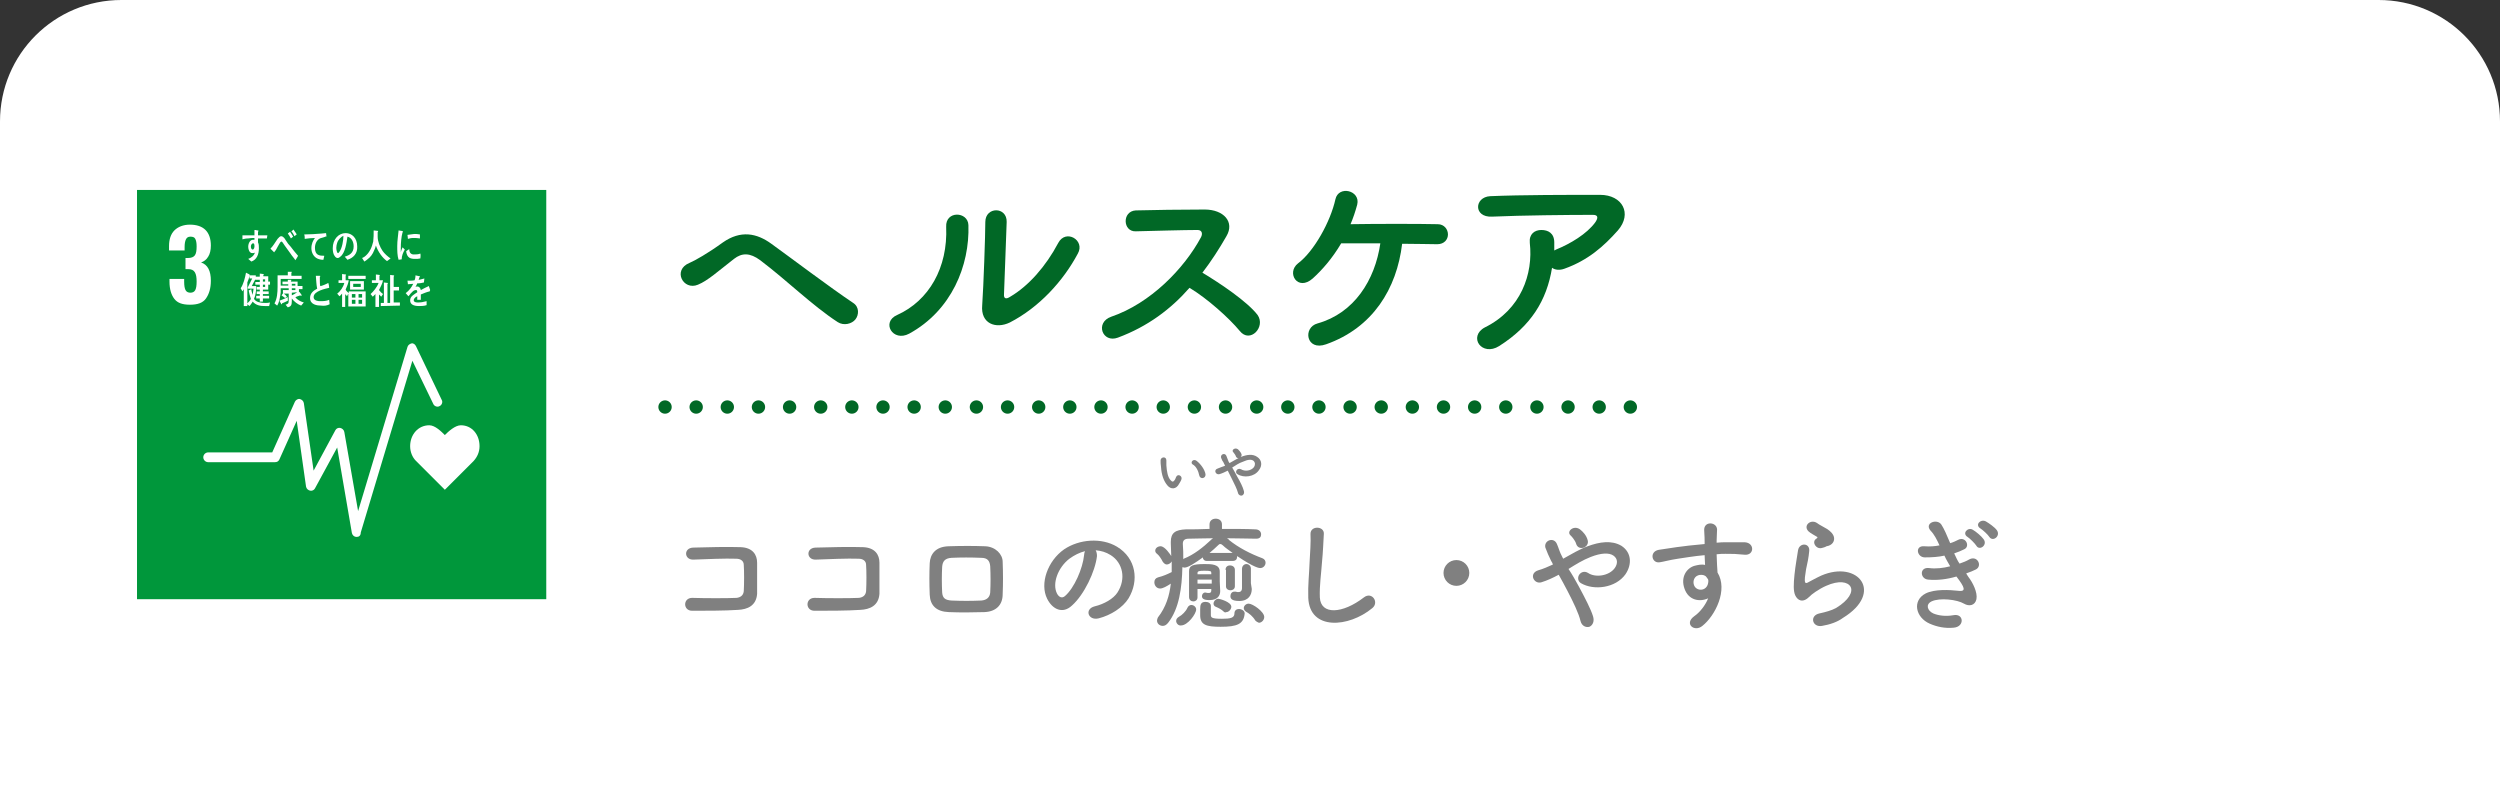 <?xml version="1.0" encoding="utf-8"?>
<!-- Generator: Adobe Illustrator 26.4.1, SVG Export Plug-In . SVG Version: 6.00 Build 0)  -->
<svg version="1.1" id="b" xmlns="http://www.w3.org/2000/svg" xmlns:xlink="http://www.w3.org/1999/xlink" x="0px" y="0px"
	 viewBox="0 0 562 179" style="enable-background:new 0 0 562 179;" xml:space="preserve">
<rect x="0" y="0" width="562" height="179" fill="#333333" stroke="none"/>
<style type="text/css">
	.st0{fill:#FFFFFF;}
	.st1{fill:#016826;}
	.st2{fill:none;stroke:#016826;stroke-width:3;stroke-linecap:round;stroke-miterlimit:10;stroke-dasharray:0,0,0,7;}
	.st3{fill:#00973B;}
	.st4{fill:#808080;}
</style>
<path class="st0" d="M562,27.3V179H0V27.3C0,12.2,12.2,0,27.3,0h507.4C549.8,0,562,12.2,562,27.3z"/>
<g>
	<path class="st1" d="M188.3,72.4c-5.8-3.8-11.2-9.2-17.4-13.9c-2.3-1.7-4.1-1.7-5.9-0.3c-3.6,2.8-5.9,4.9-8.1,5.8
		c-3.3,1.4-5.8-3.3-1.9-4.9c1.2-0.5,4.2-2.2,7.5-4.6c4-2.8,7.6-2.1,10.9,0.3c3.9,2.8,13.3,9.9,18.4,13.3c1.4,0.9,1.3,2.7,0.5,3.7
		S189.7,73.3,188.3,72.4L188.3,72.4z"/>
	<path class="st1" d="M201.7,70.8c7.1-3.2,11.4-10.6,11-19.8c-0.2-3.7,4.9-3.5,5-0.4c0.3,9.1-3.8,19.2-13.3,24.4
		C200.7,77,198,72.4,201.7,70.8L201.7,70.8z M227,72.5c-3.1,1.5-6.6,0.3-6.2-3.9c0.3-4.3,0.7-15.8,0.7-18.7c0-3.5,4.9-3.5,4.8,0
		c-0.1,1.9-0.5,14.6-0.6,16.2c-0.1,1.1,0.5,1.2,1.4,0.6c4.1-2.4,8-6.8,10.8-12.1c1.7-3.2,6.1-0.6,4.4,2.4
		C239,63.2,233.6,69.1,227,72.5L227,72.5z"/>
	<path class="st1" d="M251.3,75.9c-3.5,1.3-5.2-3.4-1.5-4.7c8.8-3,16.4-10.8,20.2-17.9c0.4-0.8,0.2-1.6-0.8-1.6
		c-3,0-9.7,0.2-13.9,0.3c-2.9,0.1-3.1-4.5,0-4.7c3.5-0.1,10.6-0.2,15.5-0.2c4.3,0,6.8,2.8,4.9,6c-1.6,2.8-3.4,5.6-5.4,8.2
		c4,2.4,10.1,6.5,12.4,9.5c1.9,2.7-1.7,6.5-4,3.6c-2.4-2.9-7.3-7.3-11.3-9.7C263.2,69.5,258,73.4,251.3,75.9L251.3,75.9z"/>
	<path class="st1" d="M298.1,77.4c-4.5,1.6-5.3-3.8-1.9-4.7c8.2-2.3,12.9-9.7,14.1-18c-3.3,0-6.5,0-8.8,0c-2,3.4-4.3,6-6.4,7.9
		c-3.4,3-6-1.3-3.3-3.4c3.6-2.7,7.3-9.4,8.4-14.4c0.7-3.2,5.7-2,4.9,1.2c-0.4,1.5-0.9,3-1.5,4.4c5.7-0.1,15.5-0.1,19.6,0
		c1.5,0,2.3,1.2,2.3,2.3s-0.8,2.2-2.4,2.2c-1.8,0-4.7-0.1-7.9-0.1C314,64.9,308.6,73.7,298.1,77.4L298.1,77.4z"/>
	<path class="st1" d="M337,77.8c-1.9,1.2-3.7,0.7-4.5-0.4c-0.8-1.1-0.6-2.8,1.3-3.8c8.1-4,10.9-12,10.1-19c-0.2-2,1.1-2.9,2.6-2.9
		s2.9,0.7,2.9,2.8c0,0.6,0,1.2,0,1.8c0.1,0,0.2-0.1,0.4-0.2c3.2-1.3,6.9-3.5,8.8-6.1c0.7-1,0.7-1.7-0.5-1.7
		c-5.4,0-15.9,0.1-22.7,0.4c-4.2,0.2-4-4.4-0.4-4.6c7-0.3,17.5-0.3,24.7-0.3c5,0,7.3,4.2,4,8c-3.2,3.6-6.7,6.7-12,8.6
		c-1.1,0.4-2.1,0.3-2.8-0.2C347.7,67.6,344.1,73.3,337,77.8z"/>
</g>
<line class="st2" x1="149.5" y1="91.5" x2="371.9" y2="91.5"/>
<g>
	<rect x="30.8" y="42.7" class="st3" width="92" height="92"/>
	<path class="st0" d="M39.2,67.2c-0.7-0.9-1.1-2.2-1.1-3.9v-0.6h3.3v0.6c0,0.9,0.1,1.5,0.3,1.9s0.6,0.6,1.1,0.6s0.9-0.2,1.1-0.6
		s0.3-1,0.3-1.9s-0.1-1.6-0.4-2.1s-0.8-0.7-1.5-0.7c0,0-0.2,0-0.6,0v-2.5h0.5c0.8,0,1.3-0.2,1.6-0.6c0.3-0.4,0.4-1.1,0.4-2
		c0-0.8-0.1-1.3-0.3-1.7c-0.2-0.4-0.6-0.5-1.1-0.5c-0.5,0-0.8,0.2-1,0.6c-0.2,0.4-0.3,1-0.3,1.7v0.8H38v-1c0-1.5,0.4-2.7,1.2-3.5
		c0.8-0.8,2-1.3,3.5-1.3s2.7,0.4,3.5,1.2c0.8,0.8,1.2,2,1.2,3.5c0,1-0.2,1.9-0.6,2.5c-0.4,0.7-1,1.1-1.6,1.3
		c1.5,0.5,2.2,1.9,2.2,4.1c0,1.7-0.4,3-1.1,4s-1.9,1.4-3.6,1.4S39.9,68.1,39.2,67.2L39.2,67.2z"/>
	<g>
		<path class="st0" d="M107.8,100.3c0-2.6-1.7-4.7-4.2-4.7c-1.3,0-2.8,1.4-3.6,2.2c-0.8-0.8-2.2-2.2-3.5-2.2c-2.5,0-4.3,2.1-4.3,4.7
			c0,1.3,0.5,2.5,1.3,3.3l0,0l6.5,6.5l6.5-6.5l0,0C107.3,102.7,107.8,101.6,107.8,100.3L107.8,100.3z"/>
		<path class="st0" d="M80.2,120.7C80.2,120.7,80.2,120.7,80.2,120.7c-0.6,0-1-0.4-1.1-0.9l-3.3-19.2l-5,9.2
			c-0.2,0.4-0.7,0.6-1.1,0.5c-0.4-0.1-0.8-0.4-0.9-0.9l-2.1-14.8l-3.9,8.7c-0.2,0.4-0.5,0.6-1,0.6h-15c-0.6,0-1.1-0.5-1.1-1.1
			s0.5-1.1,1.1-1.1h14.4l5.1-11.4c0.2-0.4,0.7-0.7,1.1-0.6s0.8,0.4,0.9,0.9l2.2,15.2l4.9-9.1c0.2-0.4,0.7-0.6,1.1-0.5
			c0.4,0.1,0.8,0.4,0.9,0.9l3.1,17.8l11.1-36.9c0.1-0.4,0.5-0.7,0.9-0.8s0.8,0.2,1,0.6l5.8,12.1c0.3,0.5,0,1.2-0.5,1.4
			c-0.5,0.3-1.2,0-1.4-0.5l-4.7-9.7l-11.6,38.6C81.1,120.4,80.7,120.7,80.2,120.7L80.2,120.7z"/>
	</g>
	<g>
		<path class="st0" d="M90.3,58.3c-0.2,0-0.5,0.1-0.7,0.1c-0.3-1-0.3-2-0.3-3.1c0-1.2,0.2-2.3,0.3-3.5l0.6,0.1c0.1,0,0.2,0,0.3,0.1
			c0,0,0.1,0,0.1,0.1s-0.1,0.1-0.1,0.1c-0.3,1.1-0.4,2.4-0.4,3.6c0,0.3,0,0.6,0,0.9c0.1-0.4,0.2-0.7,0.4-1.1
			c0.2,0.2,0.3,0.3,0.5,0.5C90.6,56.8,90.3,57.5,90.3,58.3L90.3,58.3z M94.5,58.1c-0.4,0.1-0.8,0.1-1.2,0.1c-1,0-1.8-0.2-2-1.7
			c0.2-0.2,0.4-0.3,0.7-0.5c0,0.8,0.4,1.2,1,1.2c0.5,0,1,0,1.5-0.2C94.6,57.4,94.5,57.8,94.5,58.1L94.5,58.1z M94.4,53.6
			c-0.5-0.1-1-0.1-1.6-0.1c-0.4,0-0.7,0.1-1.1,0.2c0-0.3-0.1-0.7-0.1-0.9c0.5-0.1,1-0.1,1.5-0.2c0.4,0,0.8,0,1.3,0.1
			C94.4,53,94.4,53.3,94.4,53.6L94.4,53.6z"/>
		<path class="st0" d="M60,53.6c-0.3,0-0.6,0-0.8,0c-0.4,0-0.8,0-1.2,0c0,0.3,0,0.6,0,0.9c0.2,0.4,0.2,0.8,0.2,1.3
			c0,1.4-0.5,2.6-1.7,3c-0.2-0.2-0.5-0.4-0.7-0.6c0.6-0.2,1.3-0.7,1.5-1.4c-0.2,0.1-0.4,0.1-0.6,0.1c-0.6,0-0.9-0.8-0.9-1.4
			c0-0.8,0.4-1.6,1.1-1.6c0.1,0,0.2,0,0.3,0c0-0.1,0-0.3,0-0.4c-0.5,0-0.9,0-1.4,0.1c-0.5,0-0.9,0.1-1.3,0.2c0-0.3,0-0.6,0-0.9
			c0.9,0,1.8,0,2.7,0c0-0.4,0-0.8,0-1.2c0.2,0,0.4,0,0.6,0.1c0.1,0,0.2,0,0.2,0c0,0,0.1,0,0.1,0.1s0,0.1-0.1,0.2c0,0.3,0,0.5,0,0.8
			c0.7,0,1.4,0,2.1,0L60,53.6L60,53.6z M56.9,54.7c-0.3,0-0.5,0.4-0.5,0.7c0,0.3,0.1,0.7,0.4,0.7c0.3,0,0.4-0.5,0.4-0.7
			C57.2,55.1,57.2,54.7,56.9,54.7z"/>
		<path class="st0" d="M66.4,58.5c-0.3-0.5-0.8-1-1.1-1.5c-0.4-0.6-0.9-1.2-1.3-1.8c-0.1-0.2-0.3-0.4-0.4-0.6
			c-0.1-0.1-0.2-0.3-0.3-0.3c-0.2,0-0.4,0.3-0.5,0.5c-0.1,0.2-0.3,0.5-0.4,0.7c-0.2,0.4-0.4,0.8-0.7,1.1v0c0,0.1,0,0.1-0.1,0.1
			l-0.8-0.8c0.3-0.3,0.6-0.7,0.8-1c0.3-0.4,0.5-0.8,0.8-1.2c0.3-0.3,0.5-0.6,0.8-0.6c0.3,0,0.5,0.2,0.7,0.4c0.1,0.2,0.3,0.4,0.4,0.6
			c0.3,0.5,0.6,0.9,1,1.3c0.5,0.7,1.2,1.5,1.7,2.1C67,57.6,66.4,58.5,66.4,58.5z M65.4,53.6c-0.2-0.4-0.5-0.8-0.7-1.1l0.5-0.4
			c0.2,0.3,0.5,0.7,0.7,1.1L65.4,53.6L65.4,53.6z M66.2,53.1c-0.2-0.4-0.4-0.8-0.7-1.1l0.5-0.4c0.2,0.4,0.5,0.7,0.7,1.1L66.2,53.1z"
			/>
		<path class="st0" d="M73.2,53.2c-0.3,0.1-0.7,0.2-1,0.3c-0.8,0.2-1.4,1.1-1.4,2.2c0,1.7,1,1.8,2.1,1.8c-0.1,0.3-0.1,0.6-0.2,0.9
			c0,0-0.1,0-0.1,0c-0.4,0-0.9-0.1-1.3-0.3c-0.8-0.4-1.3-1.3-1.3-2.3c0-1,0.4-1.8,0.8-2.3c-0.8,0-1.6,0.1-2.3,0.2c0-0.4,0-0.7-0.1-1
			c1.3,0,2.6-0.1,3.9-0.2c0.3,0,0.8-0.1,1-0.1c0,0.1,0.1,0.8,0.1,0.8C73.3,53.1,73.2,53.1,73.2,53.2L73.2,53.2z"/>
		<path class="st0" d="M78.1,58.4c-0.2-0.2-0.4-0.5-0.6-0.7c1-0.3,2-0.8,2-2.3c0-1.1-0.5-2-1.4-2.2c-0.2,1.4-0.5,3.7-1.6,4.5
			c-0.2,0.2-0.4,0.3-0.6,0.3c-0.3,0-0.5-0.2-0.7-0.5c-0.3-0.4-0.4-1.1-0.4-1.7c0-2,1.3-3.4,2.9-3.4c1.4,0,2.6,1.1,2.6,3
			C80.4,57,79.4,58,78.1,58.4L78.1,58.4z M75.8,54.6c-0.1,0.3-0.2,0.7-0.2,1.1c0,0.3,0.1,1.2,0.4,1.2c0.1,0,0.2-0.2,0.3-0.3
			c0.6-0.8,0.9-2.5,0.9-3.6C76.7,53.2,76,53.9,75.8,54.6L75.8,54.6z"/>
		<path class="st0" d="M87,58.7c-1.1-0.8-2-2.1-2.5-3.5c-0.1,0.4-0.2,0.7-0.4,1.1c-0.3,0.8-0.8,1.5-1.5,2c-0.2,0.2-0.4,0.3-0.7,0.5
			L81.4,58c0.3-0.1,0.6-0.3,0.8-0.5c0.9-0.8,1.4-1.9,1.7-3.2c0.1-0.8,0.1-1.7,0.1-2.5l0.9,0.1c0.1,0,0.1,0,0.1,0.1
			c0,0.1-0.1,0.1-0.1,0.2c0,0.3,0,0.7,0,1c0,1.1,0.5,2.3,1.1,3.2c0.4,0.6,1.2,1.3,1.8,1.7L87,58.7L87,58.7z"/>
		<path class="st0" d="M60.5,68.8c-0.3,0-0.6,0-0.9,0c-1,0-2-0.1-2.8-1c-0.2,0.4-0.5,0.7-0.7,1l-0.5-0.4v0.4h-0.8v-3.8
			c-0.1,0.2-0.2,0.3-0.3,0.5l-0.4-0.7c0.6-0.8,1-2.4,1.2-3.5l0.8,0.4c0,0,0,0,0,0.1c0,0,0,0.1-0.1,0.1h1.5v0.7l-0.9,1.7h1
			c0,1-0.1,2-0.5,2.9c0.5,0.8,1.7,0.9,2.5,0.9c0.4,0,0.7,0,1.1-0.1L60.5,68.8L60.5,68.8z M55.7,64.9v-0.3l1-2h-0.6v-0.6
			c-0.1,0.5-0.3,1-0.5,1.5v4.7c0.3-0.3,0.6-0.6,0.8-1c-0.2-0.6-0.4-1.3-0.5-1.9c0.2-0.1,0.4-0.2,0.6-0.3c0,0.5,0.2,0.9,0.3,1.3
			c0.1-0.5,0.1-0.9,0.2-1.4L55.7,64.9L55.7,64.9z M60.3,64v1.1h-1.2v0.4h1.3v0.6h-1.3v0.4h1.4v0.6h-1.4v0.7h-0.7v-0.7h-0.8v-0.6h0.8
			v-0.4h-0.7v-0.6h0.7v-0.4h-0.7v-0.6h0.7V64h-1v-0.6h1v-0.5h-1v-0.7h1v-0.7l0.8,0.1c0.1,0,0.1,0,0.1,0.1c0,0.1-0.1,0.1-0.1,0.1v0.3
			h1.1v1.2h0.4V64L60.3,64L60.3,64z M59.6,62.8h-0.5v0.5h0.5V62.8z M59.6,64h-0.5v0.5h0.5C59.6,64.5,59.6,64,59.6,64z"/>
		<path class="st0" d="M67.7,68.7c-0.8-0.3-1.6-0.9-2.1-1.6c0,0.2,0,0.4,0,0.6c0,0.9-0.2,1.2-0.9,1.4l-0.5-0.6
			c0.5-0.2,0.7-0.2,0.7-0.9v-1.6h-1.1c0.3,0.2,0.5,0.4,0.7,0.7L64.1,67c-0.3-0.2-0.5-0.4-0.8-0.6l0.4-0.6h-0.1v-0.6h1.3v-0.4h-1.8
			c0,0.3,0,0.6,0,0.9c-0.1,0.9-0.3,2.3-0.8,3c-0.2-0.2-0.4-0.3-0.6-0.5c0.6-1,0.7-2.5,0.7-3.7c0-0.9,0-1.8,0-2.6h2.3v-0.8
			c0.3,0,0.6,0,0.8,0c0.1,0,0.1,0,0.1,0.1s-0.1,0.1-0.1,0.1V62h2.3v0.7h-4.7c0,0.5,0,1,0,1.5h1.7v-0.3h-1.3v-0.6h1.2v-0.4l0.7,0
			c0.1,0,0.1,0,0.1,0.1c0,0.1-0.1,0.1-0.1,0.1v0.2h1.5v1H68v0.7h-0.8v0.7l0.1-0.1l0.5,0.7c0,0,0,0.1,0,0.1c0,0.1,0,0.1-0.1,0.1
			s-0.1,0-0.2-0.1c-0.4,0.1-0.8,0.3-1.1,0.4c0.4,0.6,1.2,1,1.9,1.2L67.7,68.7L67.7,68.7z M64.7,67.6c-0.4,0.2-0.8,0.4-1.3,0.6
			c0,0.1,0,0.2-0.1,0.2c0,0-0.1,0-0.1-0.1l-0.4-0.7c0.6-0.2,1.3-0.5,1.9-0.8L64.7,67.6z M66.4,63.8h-0.8v0.4h0.8V63.8z M66.4,64.8
			h-0.8v0.4h0.8V64.8z M65.6,65.8v0.6c0.4-0.2,0.8-0.4,1.2-0.7L65.6,65.8L65.6,65.8z"/>
		<path class="st0" d="M72.2,68.7c-0.9,0-2.5-0.2-2.5-1.7c0-1.1,0.8-1.7,1.6-2.1c-0.2-0.9-0.2-1.9-0.3-2.9c0.2,0,0.4,0,0.6,0
			c0.1,0,0.2,0,0.3,0c0,0,0.1,0,0.1,0.1c0,0,0,0.1-0.1,0.1c0,0.2,0,0.5,0,0.7c0,0.3,0,1.2,0.1,1.4c0,0,0,0,0.1,0
			c0.2,0,1.4-0.5,1.7-0.7c0.1,0.3,0.2,0.7,0.2,1.1c-0.8,0.2-3.5,0.7-3.5,2.1c0,0.8,1,0.9,1.4,0.9c0.8,0,1.4,0,2.1-0.3
			c0,0.3,0.1,0.7,0.1,1C73.5,68.7,72.9,68.8,72.2,68.7L72.2,68.7z"/>
		<path class="st0" d="M78.3,68.9V66L78,66.6c-0.1-0.2-0.3-0.3-0.4-0.5V69h-0.7V66c-0.2,0.2-0.4,0.5-0.6,0.6l-0.5-0.6
			c0.7-0.5,1.4-1.5,1.6-2.4h-1.3V63h0.8v-1.4l0.8,0.1c0,0,0.1,0,0.1,0.1s-0.1,0.1-0.1,0.1V63h0.7c-0.1,0.7-0.4,1.4-0.7,2.1
			c0.1,0.3,0.5,0.6,0.7,0.8v-0.4h3.8v3.4L78.3,68.9L78.3,68.9z M78.3,62.7V62h3.9v0.7H78.3z M78.7,65.1v-1.9h3.1v1.9H78.7z
			 M79.9,66.1h-0.8v0.8h0.8V66.1z M79.9,67.4h-0.8v0.9h0.8V67.4z M81.1,63.8h-1.7v0.7h1.7C81.1,64.5,81.1,63.8,81.1,63.8z
			 M81.4,66.1h-0.8v0.8h0.8V66.1z M81.4,67.4h-0.8v0.9h0.8V67.4z"/>
		<path class="st0" d="M85.2,65.2L85.2,65.2c0.3,0.4,0.6,0.7,0.9,0.9l-0.4,0.6c-0.2-0.2-0.3-0.3-0.5-0.5V69h-0.8v-2.9
			c-0.2,0.2-0.4,0.4-0.6,0.6l-0.5-0.6c0.6-0.5,1.5-1.6,1.8-2.5h-1.5V63h0.9v-1.3l0.8,0.1c0,0,0.1,0.1,0.1,0.1c0,0.1-0.1,0.1-0.1,0.1
			v1h0.8C86,63.7,85.5,64.6,85.2,65.2L85.2,65.2z M85.6,68.8v-0.7h0.7v-4.6l0.8,0.1c0.1,0,0.1,0,0.1,0.1c0,0.1-0.1,0.1-0.1,0.1v4.3
			h0.6v-6.3l0.8,0.1c0.1,0,0.1,0,0.1,0.1s-0.1,0.1-0.1,0.2v2.3h1.2v0.8h-1.2V68h1.4v0.7L85.6,68.8L85.6,68.8z"/>
		<path class="st0" d="M96.6,65.5C96.6,65.5,96.5,65.4,96.6,65.5c-0.6,0.1-1.5,0.5-2,0.7v1.2h-0.8c0-0.1,0-0.2,0-0.4v-0.4
			c-0.5,0.2-0.8,0.6-0.8,0.9c0,0.3,0.3,0.5,0.9,0.5c0.7,0,1.3-0.1,2-0.3l0,0.9c-0.6,0.2-1.2,0.2-1.7,0.2c-1.3,0-2-0.4-2-1.3
			c0-0.4,0.2-0.8,0.6-1.1c0.2-0.2,0.6-0.4,1-0.7c0-0.4-0.1-0.5-0.3-0.5c-0.2,0-0.5,0.1-0.7,0.3c-0.1,0.1-0.3,0.3-0.5,0.5
			c-0.2,0.3-0.4,0.5-0.5,0.6c-0.1-0.1-0.3-0.4-0.6-0.7c0.8-0.6,1.3-1.3,1.7-2.1c-0.4,0-0.8,0.1-1.2,0.1c0-0.3-0.1-0.6-0.1-0.8
			c0.6,0,1.2,0,1.6-0.1c0.1-0.2,0.2-0.6,0.2-1.1l0.9,0.2c0.1,0,0.1,0,0.1,0.1s0,0.1-0.1,0.1c0,0.1-0.1,0.3-0.2,0.6
			c0.3,0,0.8-0.2,1.3-0.3l-0.1,0.9c-0.4,0.1-0.9,0.2-1.5,0.2c-0.1,0.2-0.2,0.5-0.4,0.8c0.2-0.1,0.3-0.1,0.4-0.1
			c0.4,0,0.7,0.3,0.8,0.8c0.5-0.3,1.2-0.6,1.8-0.9l0.3,0.9C96.6,65.4,96.6,65.5,96.6,65.5L96.6,65.5z"/>
	</g>
</g>
<g>
	<g>
		<path class="st4" d="M262.5,109.2c-0.9-1-1.4-2.5-1.5-4.2c-0.1-0.7-0.1-1-0.1-1.5c0-0.8,1.3-1,1.3,0c0,0.5,0,0.5,0,1.1
			c0.1,1.4,0.3,2.7,1,3.4c0.3,0.3,0.5,0.4,0.8,0c0.2-0.2,0.3-0.6,0.4-0.8c0.4-0.8,1.4-0.2,1.2,0.5c-0.1,0.4-0.4,0.8-0.5,1
			C264.4,110.1,263.2,110,262.5,109.2z M269.6,106.9c-0.2-1-0.7-2.1-1.5-2.5c-0.6-0.4,0.1-1.4,0.9-0.8c0.9,0.7,1.8,1.9,2,3
			C271.1,107.6,269.8,107.8,269.6,106.9z"/>
		<path class="st4" d="M278.1,107.1c0.7,1.2,1.3,2.4,1.5,3.2c0.2,0.6-0.1,1-0.4,1.1c-0.3,0.1-0.8-0.1-0.9-0.6
			c-0.2-0.8-0.8-2-1.4-3.2c-0.3-0.6-0.6-1.2-0.9-1.8c-0.6,0.3-1.2,0.6-1.9,0.8c-0.8,0.2-1.4-1-0.3-1.3c0.5-0.2,1-0.4,1.6-0.6
			c-0.1-0.1-0.1-0.3-0.2-0.4c-0.1-0.2-0.2-0.5-0.4-0.7c-0.1-0.2-0.2-0.5-0.3-0.7c-0.2-0.8,0.9-1.2,1.2-0.4c0.2,0.4,0.3,0.9,0.5,1.3
			c0.1,0.1,0.1,0.2,0.2,0.3c0.9-0.5,1.7-1,2.6-1.4c1.3-0.5,2.6-0.7,3.6,0c1.1,0.7,1.2,2,0.4,3c-1,1.5-3.4,1.8-4.8,0.9
			c-0.4-0.2-0.4-0.6-0.2-0.9c0.2-0.3,0.6-0.4,1-0.2c0.8,0.5,2.2,0.4,2.9-0.5c0.3-0.5,0.3-1-0.1-1.4c-0.5-0.4-1.3-0.3-2.4,0.2
			c-0.9,0.3-1.6,0.8-2.4,1.3C277.4,105.8,277.8,106.5,278.1,107.1z M277.8,102.5c-0.1-0.2-0.2-0.4-0.3-0.5c-0.1-0.1-0.2-0.3-0.3-0.4
			c-0.4-0.4,0.4-1.1,1.1-0.6c0.2,0.2,0.6,0.6,0.8,1.1C279.3,102.9,278,103.4,277.8,102.5z"/>
	</g>
</g>
<g>
	<g>
		<path class="st4" d="M165.9,137.1c-2.9,0.2-7.5,0.2-10.3,0.2c-2.1,0-2.1-2.9,0-2.9c2.9,0.1,8,0.1,10,0c0.8-0.1,1.5-0.5,1.6-1.5
			c0.1-1.7,0.1-4.5,0-5.9c0-0.9-0.7-1.4-1.7-1.4c-2.4-0.1-6.8,0.1-9.6,0.2c-2.1,0.1-2.3-2.6-0.1-2.7c3-0.1,8-0.2,10.7-0.1
			c2.7,0.1,3.7,1.7,3.7,3.5c0,1.7,0,4.6,0,7C170,136.2,168,137,165.9,137.1z"/>
		<path class="st4" d="M193.4,137.1c-2.9,0.2-7.5,0.2-10.3,0.2c-2.1,0-2.1-2.9,0-2.9c2.9,0.1,8,0.1,10,0c0.8-0.1,1.5-0.5,1.6-1.5
			c0.1-1.7,0.1-4.5,0-5.9c0-0.9-0.7-1.4-1.7-1.4c-2.4-0.1-6.8,0.1-9.6,0.2c-2.1,0.1-2.3-2.6-0.1-2.7c3-0.1,8-0.2,10.7-0.1
			c2.7,0.1,3.7,1.7,3.7,3.5c0,1.7,0,4.6,0,7C197.5,136.2,195.5,137,193.4,137.1z"/>
		<path class="st4" d="M221.3,137.6c-3.4,0.1-5.3,0.1-8,0c-2.8-0.1-4.2-1.5-4.3-3.9c-0.1-2.7-0.1-4.7,0-7.1c0.1-2,1.3-3.7,4.2-3.8
			c3.1-0.1,5.6-0.1,8.3,0c2.3,0.1,3.9,1.8,3.9,3.5c0.1,2.5,0.1,5,0,7.3C225.4,136,223.9,137.5,221.3,137.6z M222.6,127.3
			c-0.1-1.2-0.6-1.9-2-1.9c-2.4-0.1-4.5-0.1-6.7,0c-1.5,0.1-2,0.8-2.1,2c-0.1,1.8-0.1,3.9,0,5.8c0.1,1.2,0.6,1.7,2.1,1.8
			c2.5,0.1,4.2,0.1,6.7,0c1.2-0.1,1.9-0.7,2-1.8C222.7,131.3,222.7,129.2,222.6,127.3z"/>
		<path class="st4" d="M246.6,125c-0.4,3.5-2.9,8.7-5.6,11.1c-2.1,2-4.4,0.9-5.6-1.5c-1.7-3.4,0.1-8.5,3.8-11.1
			c3.4-2.3,8.4-2.7,11.9-0.6c4.3,2.6,5,7.6,2.6,11.6c-1.3,2.1-4,3.8-6.7,4.5c-2.4,0.6-3.3-2.1-0.9-2.7c2.1-0.5,4.2-1.7,5.1-3.1
			c2-3.1,1.2-6.7-1.5-8.4c-1.1-0.7-2.2-1-3.4-1.1C246.5,124,246.6,124.5,246.6,125z M240.4,125.6c-2.6,2-3.9,5.6-2.8,7.8
			c0.4,0.8,1.1,1.2,1.8,0.6c2.1-1.8,4-6.2,4.3-9.2c0-0.3,0.1-0.6,0.2-0.9C242.7,124.2,241.5,124.8,240.4,125.6z"/>
		<path class="st4" d="M282.4,121.1c-1.8,0-4.2-0.1-6.6-0.1c0.2,0.1,0.4,0.2,0.5,0.4c2.1,1.7,4.8,3.1,7.5,4.1c0.5,0.2,0.7,0.6,0.7,1
			c0,0.6-0.5,1.2-1.2,1.2c-0.2,0-1.2,0-5.2-2.7c0,0.1,0,0.1,0,0.2c0,0.5-0.3,0.9-1,0.9h-5.8c-0.6,0-0.9-0.4-0.9-0.8
			c-1.5,1.1-3.3,2.3-4.1,2.3c-0.2,0-0.4-0.1-0.5-0.1c-0.1,4.6-0.7,9.3-3.2,12.5c-0.4,0.5-0.8,0.7-1.2,0.7c-0.7,0-1.3-0.5-1.3-1.2
			c0-0.2,0.1-0.5,0.2-0.7c1.8-2.3,2.6-4.9,2.9-7.6c-0.9,0.6-1.8,1.1-2.4,1.1c-0.8,0-1.3-0.7-1.3-1.4c0-0.5,0.2-0.9,0.8-1.1
			c1.2-0.3,2.1-0.7,3.1-1.2c0-0.4,0-0.8,0-1.2c0-0.4,0-0.8,0-1.2c-0.2,0.4-0.7,0.7-1.1,0.7c-0.3,0-0.6-0.2-0.9-0.6
			c-0.4-0.8-0.9-1.5-1.3-1.8c-0.3-0.2-0.4-0.5-0.4-0.7c0-0.6,0.6-1,1.2-1c1,0,2.2,1.9,2.4,2.2c0-0.9-0.1-1.9-0.1-2.8
			c0-0.1,0-0.3,0-0.4c0-2,1-2.7,3.4-2.8c1.4,0,3.3,0,5.3-0.1v-1c0-0.9,0.7-1.3,1.4-1.3c0.7,0,1.4,0.4,1.4,1.3v1c2.8,0,5.6,0,7.5,0.1
			c0.9,0,1.3,0.6,1.3,1.1S283.3,121.1,282.4,121.1L282.4,121.1z M264.4,139.6c0-0.4,0.2-0.7,0.7-1c0.6-0.3,1.5-1.2,1.8-1.9
			c0.2-0.5,0.6-0.7,0.9-0.7c0.6,0,1.1,0.5,1.1,1c0,1-1.9,3.6-3.4,3.6C264.9,140.7,264.4,140.1,264.4,139.6z M267.2,121.1
			c-0.9,0-1.3,0.4-1.3,1.1c0,0,0,0.1,0,0.1c0.1,1.1,0.1,2.2,0.1,3.4c0,0,0.1,0,0.1-0.1c2.3-0.9,4.4-2.6,6.1-4.2
			c0.1-0.1,0.3-0.3,0.5-0.4C270.6,121,268.6,121.1,267.2,121.1z M272.4,132.4h-3.2c0,0.7,0,1.3,0,1.9v0c0,0.6-0.5,0.9-0.9,0.9
			c-0.5,0-1-0.3-1-1c0-0.9,0-1.9,0-2.9c0-1,0-2,0-2.9c0-1.2,0.7-1.6,3.5-1.6c1.5,0,3.4,0,3.4,1.7c0,0.3,0,1.8,0,2.2
			c0,0.6,0.1,1.6,0.1,2.1c0,0,0,0.1,0,0.1c0,0.9-0.5,2-2.4,2c-1.4,0-1.7-0.4-1.7-0.9c0-0.4,0.3-0.8,0.7-0.8c0.1,0,0.1,0,0.1,0
			c0.3,0.1,0.5,0.1,0.7,0.1c0.4,0,0.6-0.1,0.6-0.6V132.4z M269.2,130.3v0.9h3.2c0-0.3,0-0.6,0-0.9H269.2z M272.3,128.8
			c0-0.4-0.1-0.5-1.6-0.5c-1.1,0-1.5,0.1-1.5,0.5v0.3h3.1L272.3,128.8z M274.4,140.9c-3.2,0-4.6-0.4-4.6-2.6c0-0.2,0-0.8,0-1.3
			c0-1,0.1-1.7,1.2-1.7c0.6,0,1.2,0.3,1.2,0.9c0,0.6,0,1.7,0,2c0,0.6,0.1,0.9,2.5,0.9c1.9,0,2.8-0.2,2.8-1.2c0-0.7,0.5-1,1-1
			c0.6,0,1.3,0.4,1.3,1C279.6,140.3,278.1,140.9,274.4,140.9z M277.1,124.3c-0.8-0.6-1.6-1.1-2.2-1.7c-0.2-0.2-0.4-0.3-0.6-0.3
			c-0.2,0-0.3,0.1-0.5,0.3c-0.6,0.6-1.2,1.1-1.9,1.7H277.1z M275.1,137.5c-0.5-0.5-1.1-0.8-1.8-1.1c-0.3-0.1-0.5-0.4-0.5-0.7
			c0-0.5,0.5-1.1,1.1-1.1c0.2,0,2.9,0.7,2.9,1.8c0,0.6-0.6,1.2-1.1,1.2C275.5,137.7,275.3,137.7,275.1,137.5z M275.5,128.1
			c0-0.7,0.5-1,1-1s1.1,0.3,1.1,1v3.7c0,0.6-0.5,0.9-1,0.9c-0.5,0-1-0.3-1-0.9V128.1z M281.4,132.4
			C281.4,132.4,281.4,132.4,281.4,132.4c0,1.3-0.7,2.7-2.8,2.7c-1.8,0-2-0.6-2-1.1c0-0.5,0.3-1,0.9-1c0.1,0,0.2,0,0.3,0
			c0.2,0.1,0.4,0.1,0.6,0.1c0.4,0,0.8-0.2,0.8-0.9v-4.3c0-0.7,0.5-1.1,1-1.1s1,0.4,1,1v3.3L281.4,132.4z M282.2,139.5
			c-0.6-1-1.4-1.6-2.1-2c-0.3-0.2-0.5-0.5-0.5-0.8c0-0.5,0.5-1,1.1-1c0.9,0,3.5,1.8,3.5,3c0,0.7-0.6,1.3-1.2,1.3
			C282.8,139.9,282.5,139.8,282.2,139.5z"/>
		<path class="st4" d="M294.1,134.4c-0.1-2.9,0.2-5.2,0.3-8.1c0.1-1.8,0.3-4.5,0.2-6.2c-0.1-2,3.1-1.9,3-0.1
			c-0.1,1.7-0.2,4.3-0.4,6.2c-0.2,2.9-0.6,5.4-0.5,8.1c0.2,4,5.1,3.7,9.9,0c1.8-1.4,3.5,1.1,1.9,2.4
			C303.2,141.1,294.4,141.8,294.1,134.4z"/>
		<path class="st4" d="M327.4,131.7c-1.6,0-2.9-1.3-2.9-2.9c0-1.6,1.3-2.9,2.9-2.9c1.6,0,2.9,1.3,2.9,2.9
			C330.3,130.4,329,131.7,327.4,131.7z"/>
		<path class="st4" d="M354.9,131.8c1.4,2.6,2.7,5.1,3.2,6.7c0.4,1.2-0.1,2.1-0.8,2.4c-0.7,0.2-1.7-0.1-2-1.3
			c-0.4-1.7-1.6-4.2-2.9-6.7c-0.7-1.3-1.3-2.5-2-3.7c-1.3,0.7-2.6,1.3-3.9,1.7c-1.7,0.5-2.9-2-0.7-2.7c1.1-0.3,2.2-0.8,3.3-1.3
			c-0.1-0.3-0.2-0.5-0.4-0.8c-0.2-0.5-0.5-1-0.7-1.5c-0.2-0.5-0.4-1-0.6-1.5c-0.4-1.6,1.9-2.5,2.6-0.8c0.4,0.9,0.6,1.8,1.1,2.7
			c0.1,0.2,0.2,0.4,0.3,0.6c1.8-1,3.6-2.1,5.5-2.8c2.7-1,5.4-1.4,7.6-0.1c2.3,1.5,2.4,4.2,0.9,6.4c-2.2,3.1-7.1,3.7-10,2
			c-0.7-0.4-0.8-1.3-0.4-1.9c0.4-0.6,1.2-0.9,2-0.4c1.6,1.1,4.7,0.7,6-1.1c0.7-1,0.7-2.1-0.3-2.8c-1-0.7-2.8-0.6-5.1,0.3
			c-1.8,0.7-3.4,1.7-5,2.7C353.4,129.1,354.2,130.5,354.9,131.8z M354.3,122.2c-0.1-0.4-0.4-0.8-0.6-1.1c-0.2-0.3-0.4-0.5-0.7-0.8
			c-0.9-0.9,0.9-2.4,2.3-1.2c0.5,0.4,1.3,1.2,1.6,2.3C357.4,123.1,354.8,124,354.3,122.2z"/>
		<path class="st4" d="M378.7,132.4c-1-2.7,0.5-4.7,2.2-5.2c0.8-0.2,1.6-0.4,2.4-0.2c0-0.6-0.1-1.4-0.1-2.2c-2.3,0.2-4.6,0.6-6,0.8
			c-2,0.3-3.3,0.7-4.1,0.8c-1.8,0.3-2.4-2.4-0.2-2.8c1.1-0.2,2.9-0.4,4-0.6c1.4-0.2,3.9-0.5,6.3-0.7c0-0.2,0-0.4,0-0.5
			c0-1.7-0.1-1.8-0.1-2.7c0-2,2.8-1.8,2.9-0.1c0,0.6-0.1,1.9-0.1,2.6c0,0.1,0,0.3,0,0.4c0.8-0.1,1.5-0.1,2.1-0.1c1.3,0,2.3,0,4.2,0
			c2.3,0.1,2.2,3,0,2.8c-2-0.2-2.6-0.2-4.3-0.2c-0.6,0-1.3,0-2,0.1c0,0.9,0.1,1.7,0.1,2.5c0,0.4,0.1,1,0.1,1.6
			c2.4,3.9-0.5,9.7-3.4,12c-1.8,1.5-4.2-0.5-1.8-2.2c1.3-0.9,2.5-2.5,3.1-4C382,135.4,379.6,134.9,378.7,132.4z M383.4,129.5
			c-0.4-0.3-1.2-0.4-1.8-0.1c-0.7,0.3-1.1,1.2-0.8,2.1c0.5,1.5,2.9,1.5,3.2-0.5c0.1-0.6,0-0.8-0.2-1
			C383.7,129.8,383.5,129.6,383.4,129.5z"/>
		<path class="st4" d="M409.6,140.7c-2.2,0.4-2.9-2.3-0.6-2.8c1.4-0.3,2.8-0.7,3.7-1.2c3-1.8,3.9-3.7,3.3-4.8
			c-0.6-1.1-2.6-1.5-5.5-0.2c-1.6,0.7-3.4,2-3.7,2.4c-1.6,1.6-2.7,0.8-3.2-0.2c-0.5-1-0.4-2.7-0.2-4.7c0.2-2,0.6-4.1,0.8-5.5
			c0.3-1.8,2.8-1.7,2.5,0.3c-0.1,1.2-0.4,2.7-0.7,4c-0.2,1.3-0.4,2.4-0.2,2.9c0.1,0.2,0.2,0.2,0.5,0.1c0.6-0.3,1.8-1,3.1-1.6
			c8.3-3.6,14.2,3.8,4.9,9.5C413.1,139.8,411.4,140.4,409.6,140.7z M409.5,123.2c-1.3,0.3-2.3-1.4-1.2-2.1c0.1-0.1,0.4-0.2,0.2-0.4
			c-0.6-0.4-1.5-0.8-2-1.3c-1.2-1.3,0.6-2.8,2-1.8c0.5,0.4,1.4,0.8,2.2,1.3c0.8,0.5,1.5,1.2,1.6,2c0.1,0.8-0.4,1.7-1.7,1.9
			C410.3,123,409.9,123.1,409.5,123.2z"/>
		<path class="st4" d="M442.5,129.7c1,1.3,2.1,3.5,1.8,5c-0.3,1.4-1.6,1.7-2.8,1c-1.5-0.9-5.4-1.4-7.3-0.5c-1.4,0.7-0.9,2.1,0.4,2.7
			c1.2,0.5,2.8,0.7,4.5,0.4c2.4-0.5,2.6,2.6,0.1,2.8c-2,0.2-3.8-0.2-5.4-0.9c-3.2-1.4-4-5.2-0.9-6.8c2-1,5.4-0.8,7.2-0.6
			c1.5,0.2,1.9-0.2,0.3-2.4c-0.2-0.3-0.4-0.5-0.6-0.8c-2,0.6-4.3,0.9-6.3,0.7c-1.9-0.1-2.1-2.9,0.2-2.6c1.4,0.2,3.2,0,4.7-0.4
			c-0.4-0.7-0.9-1.5-1.3-2.4c-1.3,0.3-2.8,0.4-4.4,0.4c-1.8,0-2.3-2.7-0.1-2.5c1.2,0.1,2.4,0,3.4-0.2c-0.6-1.3-1.2-2.5-2-3.3
			c-1.5-1.7,1.4-2.8,2.4-1.4c0.6,0.9,1.3,2.5,2,4.2c0.7-0.2,1.3-0.5,1.7-0.7c1.8-1,2.9,1.5,1.4,2.1c-0.6,0.3-1.3,0.6-2.2,0.9
			c0.4,0.8,0.7,1.6,1.2,2.3c0.9-0.3,1.6-0.6,2.1-0.9c1.9-1.1,3.1,1.4,1.6,2.2c-0.6,0.3-1.3,0.6-2.2,0.9
			C442.1,129.1,442.3,129.4,442.5,129.7z M444.3,122.7c-0.3-0.5-1.5-1.7-2-2c-1.3-0.8,0.1-2.3,1.2-1.6c0.7,0.4,1.9,1.4,2.4,2.1
			C446.9,122.5,445,123.9,444.3,122.7z M447.2,120.7c-0.3-0.5-1.5-1.6-2-1.9c-1.3-0.8,0-2.2,1.2-1.6c0.7,0.4,2,1.3,2.5,2
			C449.8,120.5,448,121.9,447.2,120.7z"/>
	</g>
</g>
</svg>
